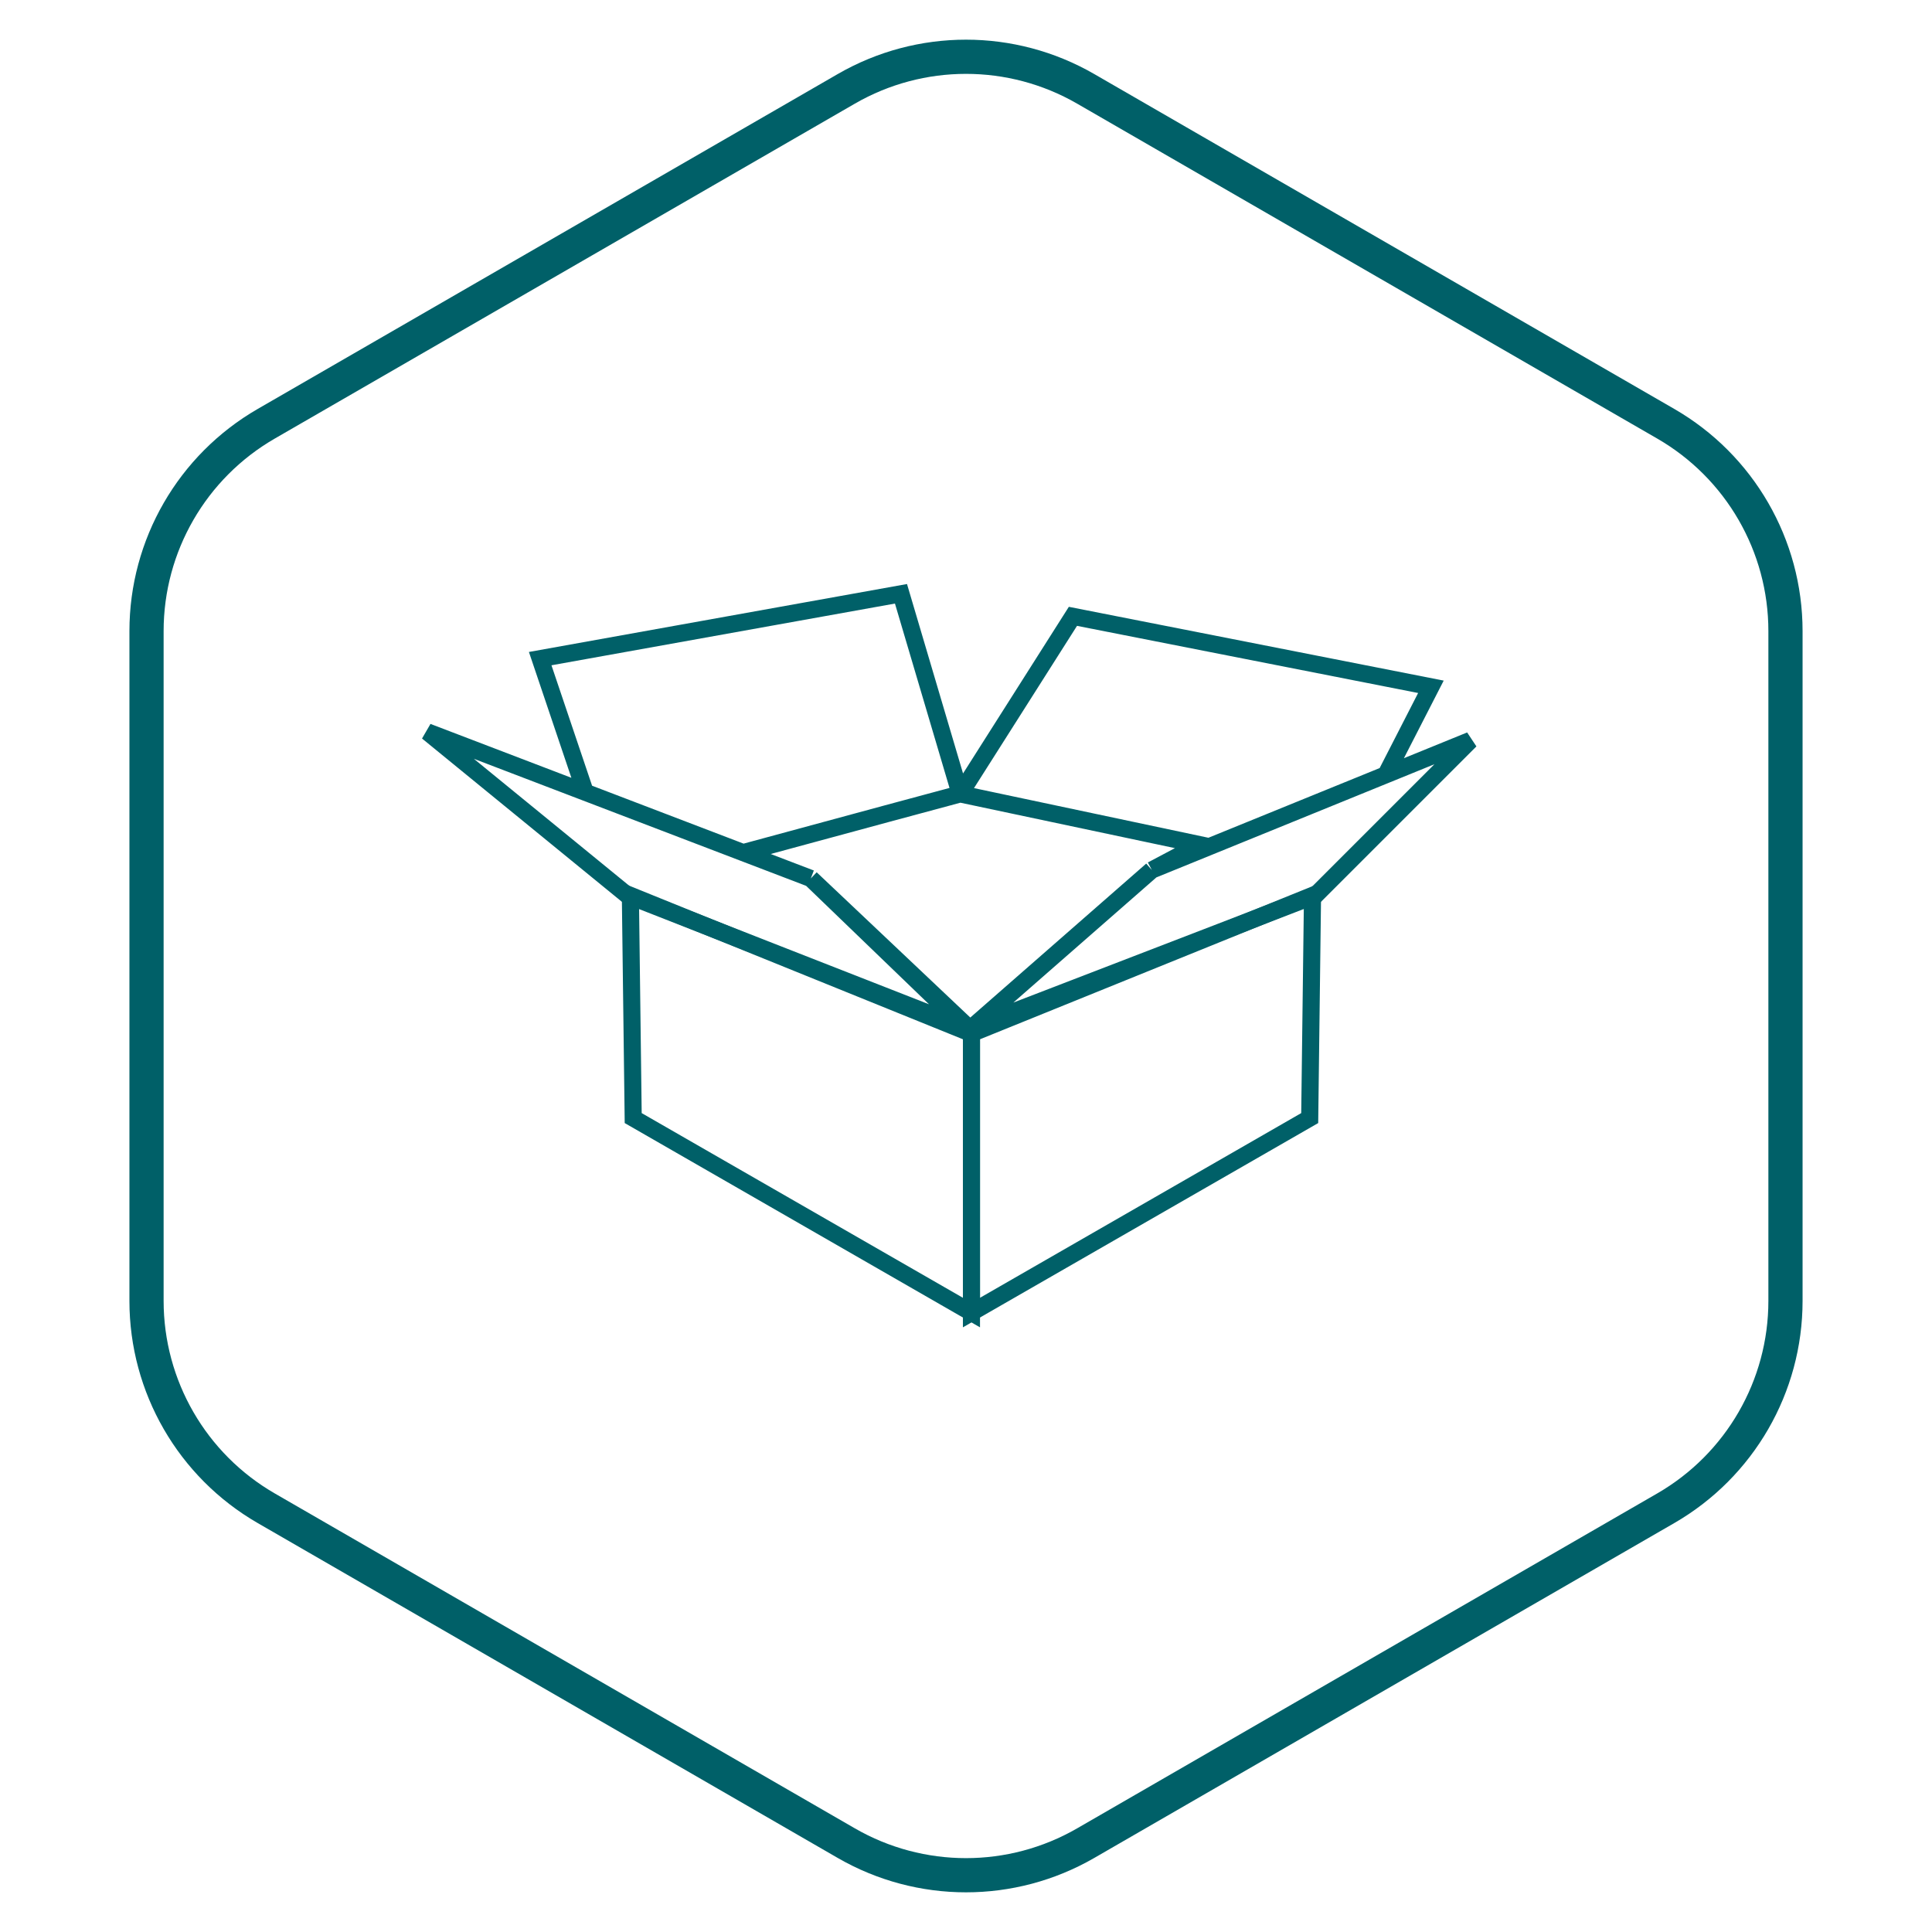 <svg width="113" height="113" viewBox="0 0 113 113" fill="none" xmlns="http://www.w3.org/2000/svg">
<g id="Group 197">
<path id="Polygon 1" d="M49.5 5.196C53.832 2.695 59.168 2.695 63.5 5.196L97.43 24.786C101.762 27.287 104.43 31.909 104.43 36.91V76.09C104.43 81.091 101.762 85.713 97.43 88.214L63.5 107.804C59.168 110.305 53.832 110.305 49.5 107.804L15.57 88.214C11.238 85.713 8.57 81.091 8.57 76.09V36.91C8.57 31.909 11.238 27.287 15.57 24.786L49.5 5.196Z" stroke="#006068" stroke-width="2"/>
<path id="Vector 2" d="M56.819 60.449V76.77L76.603 65.395L76.767 52.37L56.819 60.449Z" stroke="#006068"/>
<path id="Vector 3" d="M56.819 60.449V76.77L37.035 65.395L36.87 52.37L56.819 60.449Z" stroke="#006068"/>
<path id="Vector 4" d="M47.422 51.381L56.489 60.119L36.705 52.37L25 42.808L34.232 46.338M47.422 51.381L43.465 49.868M47.422 51.381L56.489 59.954M67.37 50.886L56.819 60.119L76.932 52.37L86 43.303L81.054 45.316M67.37 50.886L70.173 49.403L56.16 46.435M67.37 50.886L81.054 45.316M43.465 49.868L51.873 47.589L56.16 46.435M43.465 49.868L34.232 46.338M56.16 46.435L52.697 34.73L31.595 38.522L34.232 46.338M56.16 46.435L62.754 36.049L83.692 40.17L81.054 45.316" stroke="#006068"/>
</g>
</svg>
